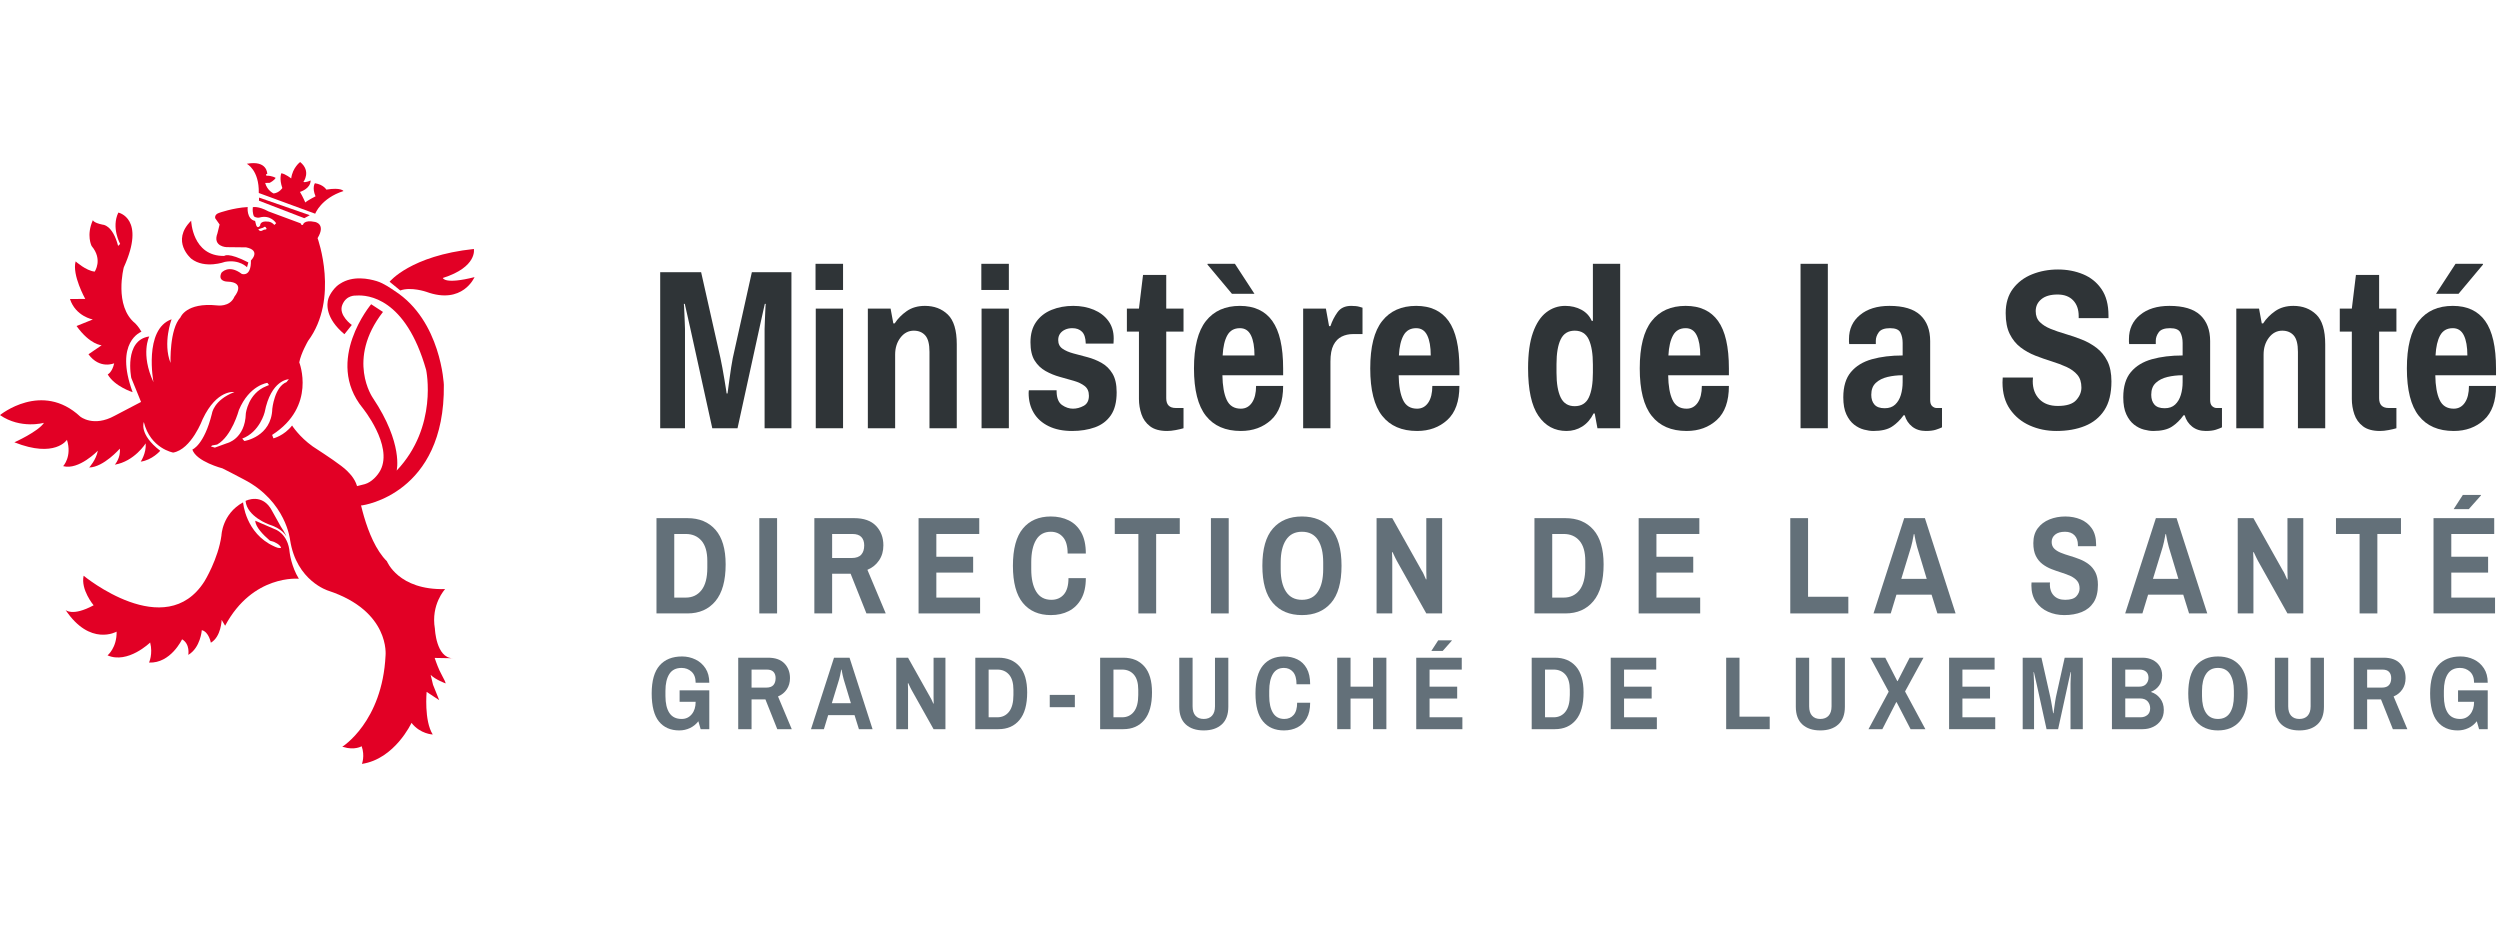 <svg width="216" height="80" viewBox="0 0 216 80" fill="none" xmlns="http://www.w3.org/2000/svg">
<path d="M57.041 37V23.52H60.578L62.249 30.948C62.301 31.171 62.357 31.452 62.416 31.793C62.475 32.133 62.534 32.471 62.593 32.805C62.652 33.139 62.697 33.42 62.73 33.65C62.763 33.879 62.779 33.994 62.779 33.994H62.858C62.858 33.994 62.874 33.876 62.907 33.64C62.94 33.404 62.979 33.113 63.025 32.765C63.071 32.418 63.12 32.078 63.172 31.744C63.225 31.41 63.271 31.144 63.31 30.948L64.96 23.52H68.38V37H66.061V28.413C66.061 28.256 66.067 28.059 66.081 27.823C66.094 27.588 66.103 27.349 66.11 27.106C66.117 26.864 66.126 26.661 66.139 26.497C66.153 26.333 66.159 26.252 66.159 26.252H66.081C66.041 26.422 66.002 26.595 65.963 26.772C65.923 26.949 65.884 27.126 65.845 27.303C65.805 27.48 65.766 27.656 65.727 27.833C65.688 28.01 65.648 28.19 65.609 28.374L63.722 37H61.541L59.635 28.334C59.596 28.164 59.557 27.991 59.517 27.814C59.478 27.637 59.439 27.463 59.4 27.293C59.36 27.123 59.321 26.949 59.282 26.772C59.242 26.595 59.203 26.422 59.164 26.252H59.085C59.085 26.252 59.092 26.337 59.105 26.507C59.118 26.677 59.128 26.887 59.134 27.136C59.141 27.385 59.151 27.627 59.164 27.863C59.177 28.099 59.183 28.282 59.183 28.413V37H57.041Z" fill="#2F3437"/>
<path fill-rule="evenodd" clip-rule="evenodd" d="M70.462 22.793V25.053H72.84V22.793H70.462ZM70.482 26.664V37H72.84V26.664H70.482Z" fill="#2F3437"/>
<path d="M74.982 37V26.664H76.947L77.183 27.941H77.301C77.563 27.535 77.91 27.182 78.342 26.88C78.774 26.579 79.298 26.428 79.914 26.428C80.713 26.428 81.371 26.677 81.889 27.175C82.406 27.673 82.665 28.531 82.665 29.749V37H80.307V30.398C80.307 29.73 80.186 29.258 79.944 28.983C79.701 28.708 79.37 28.57 78.951 28.57C78.493 28.57 78.11 28.77 77.802 29.169C77.494 29.569 77.34 30.057 77.34 30.633V37H74.982Z" fill="#2F3437"/>
<path fill-rule="evenodd" clip-rule="evenodd" d="M84.787 22.793V25.053H87.165V22.793H84.787ZM84.807 26.664V37H87.165V26.664H84.807Z" fill="#2F3437"/>
<path d="M92.628 37.236C91.842 37.236 91.167 37.098 90.604 36.823C90.04 36.548 89.611 36.165 89.317 35.674C89.022 35.182 88.874 34.609 88.874 33.954C88.874 33.902 88.878 33.849 88.884 33.797C88.891 33.745 88.894 33.718 88.894 33.718H91.291V33.856C91.305 34.406 91.462 34.786 91.763 34.996C92.064 35.205 92.379 35.31 92.706 35.31C93.021 35.31 93.329 35.228 93.63 35.065C93.931 34.901 94.082 34.609 94.082 34.19C94.082 33.823 93.961 33.545 93.718 33.355C93.476 33.165 93.162 33.014 92.775 32.903C92.389 32.792 91.983 32.677 91.557 32.559C91.131 32.441 90.725 32.274 90.338 32.058C89.952 31.842 89.638 31.541 89.395 31.154C89.153 30.768 89.032 30.24 89.032 29.572C89.032 28.865 89.195 28.279 89.523 27.814C89.85 27.349 90.296 27.001 90.859 26.772C91.422 26.543 92.045 26.428 92.726 26.428C93.381 26.428 93.974 26.54 94.504 26.762C95.035 26.985 95.454 27.306 95.762 27.725C96.07 28.144 96.224 28.649 96.224 29.238C96.224 29.343 96.22 29.441 96.214 29.533C96.207 29.625 96.204 29.677 96.204 29.69H93.807V29.651C93.794 29.192 93.686 28.862 93.482 28.659C93.279 28.456 93.001 28.354 92.647 28.354C92.412 28.354 92.202 28.397 92.019 28.482C91.835 28.567 91.691 28.685 91.586 28.835C91.481 28.986 91.429 29.166 91.429 29.376C91.429 29.703 91.55 29.952 91.793 30.122C92.035 30.293 92.349 30.43 92.736 30.535C93.122 30.64 93.528 30.748 93.954 30.859C94.38 30.971 94.786 31.134 95.172 31.351C95.559 31.567 95.873 31.875 96.115 32.274C96.358 32.674 96.479 33.214 96.479 33.895C96.479 34.734 96.312 35.395 95.978 35.88C95.644 36.365 95.185 36.712 94.603 36.921C94.019 37.131 93.361 37.236 92.628 37.236Z" fill="#2F3437"/>
<path d="M100.841 37.236C100.213 37.236 99.721 37.102 99.368 36.833C99.014 36.564 98.765 36.217 98.621 35.791C98.477 35.366 98.405 34.924 98.405 34.465V28.649H97.363V26.664H98.405L98.758 23.756H100.763V26.664H102.256V28.649H100.763V34.406C100.763 34.969 101.038 35.251 101.588 35.251H102.256V37C102.086 37.052 101.863 37.105 101.588 37.157C101.313 37.21 101.064 37.236 100.841 37.236Z" fill="#2F3437"/>
<path fill-rule="evenodd" clip-rule="evenodd" d="M104.32 22.852L106.442 25.387H108.387L106.697 22.793H104.339L104.32 22.852ZM107.208 37.236C105.885 37.236 104.88 36.8 104.192 35.929C103.504 35.058 103.16 33.692 103.16 31.832C103.16 29.972 103.504 28.606 104.192 27.735C104.88 26.864 105.859 26.428 107.129 26.428C108.374 26.428 109.307 26.864 109.93 27.735C110.552 28.606 110.863 29.972 110.863 31.832V32.422H105.616C105.63 33.339 105.754 34.049 105.99 34.554C106.226 35.058 106.632 35.31 107.208 35.31C107.614 35.31 107.935 35.136 108.171 34.789C108.407 34.442 108.525 33.961 108.525 33.345H110.863C110.863 34.668 110.516 35.647 109.822 36.283C109.127 36.918 108.256 37.236 107.208 37.236ZM105.636 30.712H108.387C108.387 29.965 108.286 29.386 108.082 28.973C107.879 28.56 107.562 28.354 107.129 28.354C106.632 28.354 106.268 28.56 106.039 28.973C105.81 29.386 105.675 29.965 105.636 30.712Z" fill="#2F3437"/>
<path d="M112.592 37V26.664H114.557L114.832 28.177H114.95C115.094 27.745 115.297 27.345 115.559 26.979C115.821 26.612 116.214 26.428 116.738 26.428C117.039 26.428 117.279 26.454 117.455 26.507C117.632 26.559 117.721 26.585 117.721 26.585V28.865H116.876C116.535 28.865 116.217 28.937 115.923 29.081C115.628 29.225 115.392 29.468 115.215 29.808C115.038 30.149 114.95 30.627 114.95 31.243V37H112.592Z" fill="#2F3437"/>
<path fill-rule="evenodd" clip-rule="evenodd" d="M119.421 35.929C120.108 36.8 121.114 37.236 122.437 37.236C123.485 37.236 124.356 36.918 125.05 36.283C125.745 35.647 126.092 34.668 126.092 33.345H123.753C123.753 33.961 123.635 34.442 123.4 34.789C123.164 35.136 122.843 35.31 122.437 35.31C121.86 35.31 121.454 35.058 121.219 34.554C120.983 34.049 120.858 33.339 120.845 32.422H126.092V31.832C126.092 29.972 125.781 28.606 125.158 27.735C124.536 26.864 123.603 26.428 122.358 26.428C121.088 26.428 120.108 26.864 119.421 27.735C118.733 28.606 118.389 29.972 118.389 31.832C118.389 33.692 118.733 35.058 119.421 35.929ZM123.616 30.712H120.865C120.904 29.965 121.038 29.386 121.268 28.973C121.497 28.56 121.86 28.354 122.358 28.354C122.791 28.354 123.108 28.56 123.311 28.973C123.514 29.386 123.616 29.965 123.616 30.712Z" fill="#2F3437"/>
<path fill-rule="evenodd" clip-rule="evenodd" d="M132.92 35.929C133.516 36.8 134.325 37.236 135.347 37.236C135.845 37.236 136.296 37.108 136.703 36.853C137.109 36.597 137.436 36.221 137.685 35.723H137.783L138.019 37H139.984V22.793H137.626V27.725H137.528C137.344 27.306 137.046 26.985 136.634 26.762C136.221 26.54 135.753 26.428 135.229 26.428C134.626 26.428 134.083 26.615 133.598 26.988C133.113 27.362 132.73 27.945 132.448 28.737C132.167 29.53 132.026 30.555 132.026 31.812C132.026 33.686 132.324 35.058 132.92 35.929ZM137.272 34.347C137.037 34.845 136.631 35.094 136.054 35.094C135.491 35.094 135.088 34.845 134.846 34.347C134.603 33.849 134.482 33.136 134.482 32.205V31.459C134.482 30.529 134.603 29.815 134.846 29.317C135.088 28.819 135.491 28.57 136.054 28.57C136.631 28.57 137.037 28.826 137.272 29.337C137.508 29.847 137.626 30.568 137.626 31.498V32.205C137.626 33.136 137.508 33.849 137.272 34.347Z" fill="#2F3437"/>
<path fill-rule="evenodd" clip-rule="evenodd" d="M142.706 35.929C143.393 36.8 144.399 37.236 145.722 37.236C146.77 37.236 147.641 36.918 148.335 36.283C149.03 35.647 149.377 34.668 149.377 33.345H147.039C147.039 33.961 146.921 34.442 146.685 34.789C146.449 35.136 146.128 35.31 145.722 35.31C145.146 35.31 144.739 35.058 144.504 34.554C144.268 34.049 144.143 33.339 144.13 32.422H149.377V31.832C149.377 29.972 149.066 28.606 148.443 27.735C147.821 26.864 146.888 26.428 145.643 26.428C144.373 26.428 143.393 26.864 142.706 27.735C142.018 28.606 141.674 29.972 141.674 31.832C141.674 33.692 142.018 35.058 142.706 35.929ZM146.901 30.712H144.15C144.189 29.965 144.324 29.386 144.553 28.973C144.782 28.56 145.146 28.354 145.643 28.354C146.076 28.354 146.393 28.56 146.596 28.973C146.799 29.386 146.901 29.965 146.901 30.712Z" fill="#2F3437"/>
<path d="M155.567 37V22.793H157.925V37H155.567Z" fill="#2F3437"/>
<path fill-rule="evenodd" clip-rule="evenodd" d="M161.049 37.118C161.35 37.197 161.619 37.236 161.855 37.236C162.549 37.236 163.086 37.111 163.466 36.862C163.846 36.614 164.18 36.286 164.468 35.88H164.566C164.684 36.286 164.9 36.614 165.215 36.862C165.529 37.111 165.922 37.236 166.394 37.236C166.747 37.236 167.036 37.2 167.258 37.128C167.481 37.056 167.658 36.987 167.789 36.921V35.251H167.317C167.186 35.251 167.062 35.199 166.944 35.094C166.826 34.989 166.767 34.812 166.767 34.563V29.474C166.767 28.505 166.482 27.755 165.912 27.224C165.342 26.694 164.455 26.428 163.25 26.428C162.189 26.428 161.34 26.69 160.705 27.214C160.07 27.738 159.752 28.433 159.752 29.297V29.533C159.752 29.599 159.759 29.664 159.772 29.73H162.071V29.435C162.071 29.186 162.156 28.944 162.326 28.708C162.496 28.472 162.824 28.354 163.309 28.354C163.767 28.354 164.062 28.479 164.193 28.727C164.324 28.976 164.389 29.278 164.389 29.631V30.712C163.394 30.712 162.51 30.82 161.737 31.036C160.964 31.252 160.358 31.622 159.919 32.147C159.48 32.67 159.261 33.398 159.261 34.328C159.261 34.93 159.349 35.422 159.526 35.801C159.703 36.181 159.926 36.476 160.194 36.686C160.463 36.895 160.748 37.039 161.049 37.118ZM163.741 34.956C163.518 35.166 163.217 35.271 162.837 35.271C162.431 35.271 162.136 35.166 161.953 34.956C161.769 34.747 161.678 34.465 161.678 34.111C161.678 33.666 161.809 33.322 162.071 33.08C162.333 32.837 162.67 32.667 163.083 32.569C163.495 32.471 163.931 32.422 164.389 32.422V33.011C164.389 33.417 164.337 33.791 164.232 34.131C164.127 34.472 163.964 34.747 163.741 34.956Z" fill="#2F3437"/>
<path d="M177.673 37.236C176.848 37.236 176.081 37.079 175.374 36.764C174.666 36.45 174.097 35.981 173.664 35.359C173.232 34.737 173.016 33.967 173.016 33.05C173.016 32.972 173.019 32.893 173.026 32.815C173.032 32.736 173.036 32.67 173.036 32.618H175.649C175.649 32.631 175.646 32.674 175.639 32.746C175.633 32.818 175.629 32.88 175.629 32.932C175.629 33.574 175.819 34.092 176.199 34.485C176.579 34.878 177.11 35.074 177.791 35.074C178.551 35.074 179.081 34.907 179.382 34.573C179.684 34.239 179.834 33.876 179.834 33.483C179.834 33.024 179.717 32.657 179.481 32.382C179.245 32.107 178.934 31.881 178.547 31.704C178.161 31.527 177.735 31.367 177.27 31.223C176.805 31.079 176.337 30.915 175.865 30.732C175.394 30.548 174.964 30.309 174.578 30.014C174.192 29.72 173.88 29.337 173.645 28.865C173.409 28.393 173.291 27.791 173.291 27.057C173.291 26.206 173.501 25.502 173.92 24.945C174.339 24.388 174.892 23.972 175.58 23.697C176.268 23.422 177.011 23.284 177.81 23.284C178.596 23.284 179.32 23.422 179.982 23.697C180.643 23.972 181.174 24.401 181.573 24.984C181.973 25.567 182.173 26.323 182.173 27.254V27.489H179.599V27.313C179.599 26.736 179.438 26.281 179.117 25.947C178.796 25.613 178.348 25.446 177.771 25.446C177.169 25.446 176.704 25.58 176.376 25.849C176.049 26.117 175.885 26.461 175.885 26.88C175.885 27.273 176.003 27.588 176.238 27.823C176.474 28.059 176.785 28.256 177.172 28.413C177.558 28.57 177.987 28.718 178.459 28.855C178.931 28.993 179.399 29.153 179.864 29.337C180.329 29.52 180.755 29.759 181.141 30.054C181.528 30.349 181.839 30.728 182.075 31.193C182.31 31.659 182.428 32.245 182.428 32.952C182.428 33.987 182.225 34.816 181.819 35.438C181.413 36.06 180.853 36.515 180.139 36.803C179.425 37.092 178.603 37.236 177.673 37.236Z" fill="#2F3437"/>
<path fill-rule="evenodd" clip-rule="evenodd" d="M185.238 37.118C185.539 37.197 185.808 37.236 186.044 37.236C186.738 37.236 187.275 37.111 187.655 36.862C188.035 36.614 188.369 36.286 188.657 35.88H188.755C188.873 36.286 189.09 36.614 189.404 36.862C189.718 37.111 190.111 37.236 190.583 37.236C190.937 37.236 191.225 37.2 191.448 37.128C191.67 37.056 191.847 36.987 191.978 36.921V35.251H191.506C191.375 35.251 191.251 35.199 191.133 35.094C191.015 34.989 190.956 34.812 190.956 34.563V29.474C190.956 28.505 190.671 27.755 190.101 27.224C189.532 26.694 188.644 26.428 187.439 26.428C186.378 26.428 185.53 26.69 184.894 27.214C184.259 27.738 183.941 28.433 183.941 29.297V29.533C183.941 29.599 183.948 29.664 183.961 29.73H186.26V29.435C186.26 29.186 186.345 28.944 186.515 28.708C186.686 28.472 187.013 28.354 187.498 28.354C187.956 28.354 188.251 28.479 188.382 28.727C188.513 28.976 188.579 29.278 188.579 29.631V30.712C187.583 30.712 186.699 30.82 185.926 31.036C185.153 31.252 184.547 31.622 184.108 32.147C183.669 32.67 183.45 33.398 183.45 34.328C183.45 34.93 183.538 35.422 183.715 35.801C183.892 36.181 184.115 36.476 184.383 36.686C184.652 36.895 184.937 37.039 185.238 37.118ZM187.93 34.956C187.707 35.166 187.406 35.271 187.026 35.271C186.62 35.271 186.325 35.166 186.142 34.956C185.959 34.747 185.867 34.465 185.867 34.111C185.867 33.666 185.998 33.322 186.26 33.08C186.522 32.837 186.859 32.667 187.272 32.569C187.685 32.471 188.12 32.422 188.579 32.422V33.011C188.579 33.417 188.526 33.791 188.421 34.131C188.317 34.472 188.153 34.747 187.93 34.956Z" fill="#2F3437"/>
<path d="M193.216 37V26.664H195.181L195.417 27.941H195.535C195.797 27.535 196.144 27.182 196.576 26.88C197.009 26.579 197.533 26.428 198.148 26.428C198.947 26.428 199.606 26.677 200.123 27.175C200.64 27.673 200.899 28.531 200.899 29.749V37H198.541V30.398C198.541 29.73 198.42 29.258 198.178 28.983C197.935 28.708 197.605 28.57 197.185 28.57C196.727 28.57 196.344 28.77 196.036 29.169C195.728 29.569 195.574 30.057 195.574 30.633V37H193.216Z" fill="#2F3437"/>
<path d="M205.635 37.236C205.006 37.236 204.515 37.102 204.161 36.833C203.807 36.564 203.558 36.217 203.414 35.791C203.27 35.366 203.198 34.924 203.198 34.465V28.649H202.157V26.664H203.198L203.552 23.756H205.556V26.664H207.05V28.649H205.556V34.406C205.556 34.969 205.831 35.251 206.381 35.251H207.05V37C206.879 37.052 206.657 37.105 206.381 37.157C206.106 37.21 205.857 37.236 205.635 37.236Z" fill="#2F3437"/>
<path fill-rule="evenodd" clip-rule="evenodd" d="M212.159 22.793L210.469 25.387H212.414L214.536 22.852L214.517 22.793H212.159ZM212.002 37.236C210.678 37.236 209.673 36.8 208.985 35.929C208.297 35.058 207.954 33.692 207.954 31.832C207.954 29.972 208.297 28.606 208.985 27.735C209.673 26.864 210.652 26.428 211.923 26.428C213.167 26.428 214.101 26.864 214.723 27.735C215.345 28.606 215.656 29.972 215.656 31.832V32.422H210.41C210.423 33.339 210.547 34.049 210.783 34.554C211.019 35.058 211.425 35.31 212.002 35.31C212.408 35.31 212.729 35.136 212.964 34.789C213.2 34.442 213.318 33.961 213.318 33.345H215.656C215.656 34.668 215.309 35.647 214.615 36.283C213.921 36.918 213.05 37.236 212.002 37.236ZM210.43 30.712H213.181C213.181 29.965 213.079 29.386 212.876 28.973C212.673 28.56 212.355 28.354 211.923 28.354C211.425 28.354 211.062 28.56 210.832 28.973C210.603 29.386 210.469 29.965 210.43 30.712Z" fill="#2F3437"/>
<path fill-rule="evenodd" clip-rule="evenodd" d="M56.72 44.768V53H59.396C60.42 53 61.226 52.646 61.814 51.938C62.402 51.23 62.696 50.172 62.696 48.764C62.696 47.436 62.402 46.438 61.814 45.77C61.226 45.102 60.42 44.768 59.396 44.768H56.72ZM59.252 51.632H58.256V46.136H59.252C59.82 46.136 60.272 46.33 60.608 46.718C60.944 47.106 61.112 47.688 61.112 48.464V49.064C61.112 49.92 60.944 50.562 60.608 50.99C60.272 51.418 59.82 51.632 59.252 51.632Z" fill="#637079"/>
<path d="M65.604 53V44.768H67.14V53H65.604Z" fill="#637079"/>
<path fill-rule="evenodd" clip-rule="evenodd" d="M70.36 44.768V53H71.896V49.568H73.492L74.86 53H76.528L74.944 49.232C75.368 49.056 75.704 48.784 75.952 48.416C76.2 48.048 76.324 47.616 76.324 47.12C76.324 46.44 76.112 45.878 75.688 45.434C75.264 44.99 74.636 44.768 73.804 44.768H70.36ZM73.588 48.212H71.896V46.136H73.648C74 46.136 74.258 46.224 74.422 46.4C74.586 46.576 74.668 46.816 74.668 47.12C74.668 47.464 74.582 47.732 74.41 47.924C74.238 48.116 73.964 48.212 73.588 48.212Z" fill="#637079"/>
<path d="M79.364 53V44.768H84.608V46.136H80.9V48.104H84.08V49.472H80.9V51.632H84.68V53H79.364Z" fill="#637079"/>
<path d="M90.792 53.144C89.76 53.144 88.956 52.796 88.38 52.1C87.804 51.404 87.516 50.332 87.516 48.884C87.516 47.428 87.804 46.354 88.38 45.662C88.956 44.97 89.76 44.624 90.792 44.624C91.368 44.624 91.884 44.736 92.34 44.96C92.796 45.184 93.156 45.532 93.42 46.004C93.684 46.476 93.816 47.084 93.816 47.828H92.244C92.244 47.188 92.11 46.714 91.842 46.406C91.574 46.098 91.224 45.944 90.792 45.944C90.224 45.944 89.8 46.178 89.52 46.646C89.24 47.114 89.1 47.76 89.1 48.584V49.184C89.1 50.008 89.244 50.654 89.532 51.122C89.82 51.59 90.256 51.824 90.84 51.824C91.288 51.824 91.646 51.67 91.914 51.362C92.182 51.054 92.316 50.584 92.316 49.952H93.816C93.816 50.672 93.684 51.268 93.42 51.74C93.156 52.212 92.798 52.564 92.346 52.796C91.894 53.028 91.376 53.144 90.792 53.144Z" fill="#637079"/>
<path d="M98.356 53V46.136H96.316V44.768H101.932V46.136H99.892V53H98.356Z" fill="#637079"/>
<path d="M104.624 53V44.768H106.16V53H104.624Z" fill="#637079"/>
<path fill-rule="evenodd" clip-rule="evenodd" d="M109.98 52.1C110.588 52.796 111.424 53.144 112.488 53.144C113.552 53.144 114.388 52.796 114.996 52.1C115.604 51.404 115.908 50.332 115.908 48.884C115.908 47.428 115.604 46.354 114.996 45.662C114.388 44.97 113.552 44.624 112.488 44.624C111.424 44.624 110.588 44.97 109.98 45.662C109.372 46.354 109.068 47.428 109.068 48.884C109.068 50.332 109.372 51.404 109.98 52.1ZM113.868 51.122C113.564 51.59 113.104 51.824 112.488 51.824C111.88 51.824 111.422 51.59 111.114 51.122C110.806 50.654 110.652 50.008 110.652 49.184V48.584C110.652 47.76 110.806 47.114 111.114 46.646C111.422 46.178 111.88 45.944 112.488 45.944C113.104 45.944 113.564 46.178 113.868 46.646C114.172 47.114 114.324 47.76 114.324 48.584V49.184C114.324 50.008 114.172 50.654 113.868 51.122Z" fill="#637079"/>
<path d="M118.936 53V44.768H120.292L122.836 49.304C122.884 49.368 122.936 49.462 122.992 49.586C123.048 49.71 123.098 49.822 123.142 49.922C123.186 50.022 123.208 50.072 123.208 50.072L123.244 50.036C123.244 50.036 123.244 49.988 123.244 49.892C123.244 49.796 123.242 49.692 123.238 49.58C123.234 49.468 123.232 49.392 123.232 49.352V44.768H124.6V53H123.232L120.688 48.464C120.656 48.408 120.61 48.318 120.55 48.194C120.49 48.07 120.436 47.956 120.388 47.852C120.34 47.748 120.316 47.696 120.316 47.696L120.268 47.732C120.268 47.732 120.27 47.774 120.274 47.858C120.278 47.942 120.282 48.038 120.286 48.146C120.29 48.254 120.292 48.344 120.292 48.416V53H118.936Z" fill="#637079"/>
<path fill-rule="evenodd" clip-rule="evenodd" d="M132.576 44.768V53H135.252C136.276 53 137.082 52.646 137.67 51.938C138.258 51.23 138.552 50.172 138.552 48.764C138.552 47.436 138.258 46.438 137.67 45.77C137.082 45.102 136.276 44.768 135.252 44.768H132.576ZM135.108 51.632H134.112V46.136H135.108C135.676 46.136 136.128 46.33 136.464 46.718C136.8 47.106 136.968 47.688 136.968 48.464V49.064C136.968 49.92 136.8 50.562 136.464 50.99C136.128 51.418 135.676 51.632 135.108 51.632Z" fill="#637079"/>
<path d="M141.58 53V44.768H146.824V46.136H143.116V48.104H146.296V49.472H143.116V51.632H146.896V53H141.58Z" fill="#637079"/>
<path d="M154.68 53V44.768H156.216V51.56H159.696V53H154.68Z" fill="#637079"/>
<path fill-rule="evenodd" clip-rule="evenodd" d="M164.524 44.768L161.872 53H163.36L163.852 51.38H166.888L167.392 53H168.964L166.312 44.768H164.524ZM166.468 50.012H164.272L165.112 47.264C165.152 47.136 165.19 46.984 165.226 46.808C165.262 46.632 165.292 46.478 165.316 46.346L165.352 46.148H165.4L165.43 46.334C165.45 46.458 165.48 46.608 165.52 46.784C165.56 46.96 165.6 47.12 165.64 47.264L166.468 50.012Z" fill="#637079"/>
<path d="M178.356 53.144C177.852 53.144 177.384 53.048 176.952 52.856C176.52 52.664 176.172 52.378 175.908 51.998C175.644 51.618 175.512 51.148 175.512 50.588C175.512 50.54 175.514 50.492 175.518 50.444C175.522 50.396 175.524 50.356 175.524 50.324H177.12C177.12 50.332 177.118 50.358 177.114 50.402C177.11 50.446 177.108 50.484 177.108 50.516C177.108 50.908 177.224 51.224 177.456 51.464C177.688 51.704 178.012 51.824 178.428 51.824C178.892 51.824 179.216 51.722 179.4 51.518C179.584 51.314 179.676 51.092 179.676 50.852C179.676 50.572 179.604 50.348 179.46 50.18C179.316 50.012 179.126 49.874 178.89 49.766C178.654 49.658 178.394 49.56 178.11 49.472C177.826 49.384 177.54 49.284 177.252 49.172C176.964 49.06 176.702 48.914 176.466 48.734C176.23 48.554 176.04 48.32 175.896 48.032C175.752 47.744 175.68 47.376 175.68 46.928C175.68 46.408 175.808 45.978 176.064 45.638C176.32 45.298 176.658 45.044 177.078 44.876C177.498 44.708 177.952 44.624 178.44 44.624C178.92 44.624 179.362 44.708 179.766 44.876C180.17 45.044 180.494 45.306 180.738 45.662C180.982 46.018 181.104 46.48 181.104 47.048V47.192H179.532V47.084C179.532 46.732 179.434 46.454 179.238 46.25C179.042 46.046 178.768 45.944 178.416 45.944C178.048 45.944 177.764 46.026 177.564 46.19C177.364 46.354 177.264 46.564 177.264 46.82C177.264 47.06 177.336 47.252 177.48 47.396C177.624 47.54 177.814 47.66 178.05 47.756C178.286 47.852 178.548 47.942 178.836 48.026C179.124 48.11 179.41 48.208 179.694 48.32C179.978 48.432 180.238 48.578 180.474 48.758C180.71 48.938 180.9 49.17 181.044 49.454C181.188 49.738 181.26 50.096 181.26 50.528C181.26 51.16 181.136 51.666 180.888 52.046C180.64 52.426 180.298 52.704 179.862 52.88C179.426 53.056 178.924 53.144 178.356 53.144Z" fill="#637079"/>
<path fill-rule="evenodd" clip-rule="evenodd" d="M186.268 44.768L183.616 53H185.104L185.596 51.38H188.632L189.136 53H190.708L188.056 44.768H186.268ZM188.212 50.012H186.016L186.856 47.264C186.896 47.136 186.934 46.984 186.97 46.808C187.006 46.632 187.036 46.478 187.06 46.346L187.096 46.148H187.144L187.174 46.334C187.194 46.458 187.224 46.608 187.264 46.784C187.304 46.96 187.344 47.12 187.384 47.264L188.212 50.012Z" fill="#637079"/>
<path d="M193.34 53V44.768H194.696L197.24 49.304C197.288 49.368 197.34 49.462 197.396 49.586C197.452 49.71 197.502 49.822 197.546 49.922C197.59 50.022 197.612 50.072 197.612 50.072L197.648 50.036C197.648 50.036 197.648 49.988 197.648 49.892C197.648 49.796 197.646 49.692 197.642 49.58C197.638 49.468 197.636 49.392 197.636 49.352V44.768H199.004V53H197.636L195.092 48.464C195.06 48.408 195.014 48.318 194.954 48.194C194.894 48.07 194.84 47.956 194.792 47.852C194.744 47.748 194.72 47.696 194.72 47.696L194.672 47.732C194.672 47.732 194.674 47.774 194.678 47.858C194.682 47.942 194.686 48.038 194.69 48.146C194.694 48.254 194.696 48.344 194.696 48.416V53H193.34Z" fill="#637079"/>
<path d="M203.868 53V46.136H201.828V44.768H207.444V46.136H205.404V53H203.868Z" fill="#637079"/>
<path fill-rule="evenodd" clip-rule="evenodd" d="M212.788 42.764L211.996 43.988H213.304L214.36 42.8L214.348 42.764H212.788ZM210.256 44.768V53H215.572V51.632H211.792V49.472H214.972V48.104H211.792V46.136H215.5V44.768H210.256Z" fill="#637079"/>
<path d="M58.691 63.108C57.935 63.108 57.348 62.85 56.931 62.334C56.514 61.818 56.306 61.011 56.306 59.913C56.306 58.821 56.534 58.016 56.99 57.496C57.446 56.977 58.091 56.718 58.925 56.718C59.339 56.718 59.726 56.805 60.086 56.979C60.446 57.153 60.735 57.408 60.954 57.744C61.173 58.08 61.283 58.494 61.283 58.986H60.104C60.104 58.566 59.985 58.248 59.748 58.032C59.511 57.816 59.225 57.708 58.889 57.708C58.409 57.708 58.056 57.883 57.831 58.234C57.606 58.586 57.494 59.07 57.494 59.688V60.138C57.494 60.768 57.608 61.255 57.836 61.6C58.064 61.946 58.418 62.118 58.898 62.118C59.252 62.118 59.541 61.983 59.766 61.713C59.991 61.443 60.104 61.083 60.104 60.633V60.201L60.59 60.633H58.718V59.643H61.283V63H60.536L60.338 62.316C60.14 62.574 59.897 62.77 59.609 62.906C59.321 63.041 59.015 63.108 58.691 63.108Z" fill="#637079"/>
<path fill-rule="evenodd" clip-rule="evenodd" d="M63.782 56.826V63H64.934V60.426H66.131L67.157 63H68.408L67.22 60.174C67.538 60.042 67.79 59.838 67.976 59.562C68.162 59.286 68.255 58.962 68.255 58.59C68.255 58.08 68.096 57.658 67.778 57.325C67.46 56.992 66.989 56.826 66.365 56.826H63.782ZM66.203 59.409H64.934V57.852H66.248C66.512 57.852 66.706 57.918 66.829 58.05C66.951 58.182 67.013 58.362 67.013 58.59C67.013 58.848 66.948 59.049 66.82 59.193C66.691 59.337 66.485 59.409 66.203 59.409Z" fill="#637079"/>
<path fill-rule="evenodd" clip-rule="evenodd" d="M72.059 56.826L70.07 63H71.186L71.555 61.785H73.832L74.21 63H75.389L73.4 56.826H72.059ZM73.517 60.759H71.87L72.5 58.698C72.53 58.602 72.558 58.488 72.585 58.356C72.612 58.224 72.635 58.108 72.653 58.01L72.68 57.861H72.716L72.738 58.001C72.753 58.093 72.776 58.206 72.806 58.338C72.836 58.47 72.866 58.59 72.896 58.698L73.517 60.759Z" fill="#637079"/>
<path d="M77.438 63V56.826H78.455L80.363 60.228C80.399 60.276 80.438 60.346 80.48 60.44C80.522 60.532 80.559 60.617 80.593 60.691C80.626 60.767 80.642 60.804 80.642 60.804L80.669 60.777C80.669 60.777 80.669 60.741 80.669 60.669C80.669 60.597 80.668 60.519 80.665 60.435C80.662 60.351 80.66 60.294 80.66 60.264V56.826H81.686V63H80.66L78.752 59.598C78.728 59.556 78.694 59.489 78.648 59.395C78.603 59.303 78.563 59.217 78.527 59.139C78.491 59.061 78.473 59.022 78.473 59.022L78.437 59.049C78.437 59.049 78.439 59.081 78.442 59.144C78.445 59.206 78.448 59.279 78.451 59.359C78.454 59.441 78.455 59.508 78.455 59.562V63H77.438Z" fill="#637079"/>
<path fill-rule="evenodd" clip-rule="evenodd" d="M84.266 56.826V63H86.273C87.041 63 87.645 62.734 88.086 62.203C88.527 61.672 88.748 60.879 88.748 59.823C88.748 58.827 88.527 58.078 88.086 57.578C87.645 57.077 87.041 56.826 86.273 56.826H84.266ZM86.165 61.974H85.418V57.852H86.165C86.591 57.852 86.93 57.998 87.182 58.288C87.434 58.58 87.56 59.016 87.56 59.598V60.048C87.56 60.69 87.434 61.172 87.182 61.492C86.93 61.813 86.591 61.974 86.165 61.974Z" fill="#637079"/>
<path d="M90.698 61.101V60.039H92.867V61.101H90.698Z" fill="#637079"/>
<path fill-rule="evenodd" clip-rule="evenodd" d="M95.051 56.826V63H97.058C97.826 63 98.43 62.734 98.871 62.203C99.312 61.672 99.533 60.879 99.533 59.823C99.533 58.827 99.312 58.078 98.871 57.578C98.43 57.077 97.826 56.826 97.058 56.826H95.051ZM96.95 61.974H96.203V57.852H96.95C97.376 57.852 97.715 57.998 97.967 58.288C98.219 58.58 98.345 59.016 98.345 59.598V60.048C98.345 60.69 98.219 61.172 97.967 61.492C97.715 61.813 97.376 61.974 96.95 61.974Z" fill="#637079"/>
<path d="M104.003 63.108C103.343 63.108 102.825 62.935 102.45 62.59C102.075 62.245 101.888 61.737 101.888 61.065V56.826H103.04V61.029C103.04 61.383 103.124 61.653 103.292 61.839C103.46 62.025 103.697 62.118 104.003 62.118C104.309 62.118 104.547 62.025 104.718 61.839C104.889 61.653 104.975 61.383 104.975 61.029V56.826H106.127V61.065C106.127 61.737 105.938 62.245 105.56 62.59C105.182 62.935 104.663 63.108 104.003 63.108Z" fill="#637079"/>
<path d="M110.93 63.108C110.156 63.108 109.553 62.847 109.121 62.325C108.689 61.803 108.473 60.999 108.473 59.913C108.473 58.821 108.689 58.016 109.121 57.496C109.553 56.977 110.156 56.718 110.93 56.718C111.362 56.718 111.749 56.802 112.091 56.97C112.433 57.138 112.703 57.399 112.901 57.753C113.099 58.107 113.198 58.563 113.198 59.121H112.019C112.019 58.641 111.918 58.285 111.717 58.054C111.516 57.824 111.254 57.708 110.93 57.708C110.504 57.708 110.186 57.883 109.976 58.234C109.766 58.586 109.661 59.07 109.661 59.688V60.138C109.661 60.756 109.769 61.24 109.985 61.592C110.201 61.943 110.528 62.118 110.966 62.118C111.302 62.118 111.57 62.002 111.771 61.772C111.972 61.541 112.073 61.188 112.073 60.714H113.198C113.198 61.254 113.099 61.701 112.901 62.055C112.703 62.409 112.434 62.673 112.095 62.847C111.756 63.021 111.368 63.108 110.93 63.108Z" fill="#637079"/>
<path d="M115.535 63V56.826H116.687V59.328H118.631V56.826H119.783V63H118.631V60.354H116.687V63H115.535Z" fill="#637079"/>
<path fill-rule="evenodd" clip-rule="evenodd" d="M124.262 55.323L123.668 56.241H124.649L125.441 55.35L125.432 55.323H124.262ZM122.363 56.826V63H126.35V61.974H123.515V60.354H125.9V59.328H123.515V57.852H126.296V56.826H122.363Z" fill="#637079"/>
<path fill-rule="evenodd" clip-rule="evenodd" d="M132.338 56.826V63H134.345C135.113 63 135.717 62.734 136.158 62.203C136.599 61.672 136.82 60.879 136.82 59.823C136.82 58.827 136.599 58.078 136.158 57.578C135.717 57.077 135.113 56.826 134.345 56.826H132.338ZM134.237 61.974H133.49V57.852H134.237C134.663 57.852 135.002 57.998 135.254 58.288C135.506 58.58 135.632 59.016 135.632 59.598V60.048C135.632 60.69 135.506 61.172 135.254 61.492C135.002 61.813 134.663 61.974 134.237 61.974Z" fill="#637079"/>
<path d="M139.166 63V56.826H143.099V57.852H140.318V59.328H142.703V60.354H140.318V61.974H143.153V63H139.166Z" fill="#637079"/>
<path d="M149.141 63V56.826H150.293V61.92H152.903V63H149.141Z" fill="#637079"/>
<path d="M157.274 63.108C156.614 63.108 156.096 62.935 155.721 62.59C155.346 62.245 155.159 61.737 155.159 61.065V56.826H156.311V61.029C156.311 61.383 156.395 61.653 156.563 61.839C156.731 62.025 156.968 62.118 157.274 62.118C157.58 62.118 157.818 62.025 157.989 61.839C158.16 61.653 158.246 61.383 158.246 61.029V56.826H159.398V61.065C159.398 61.737 159.209 62.245 158.831 62.59C158.453 62.935 157.934 63.108 157.274 63.108Z" fill="#637079"/>
<path d="M161.438 63L163.184 59.76L161.6 56.826H162.887L163.922 58.842H163.958L164.993 56.826H166.19L164.597 59.742L166.352 63H165.074L163.868 60.669H163.832L162.635 63H161.438Z" fill="#637079"/>
<path d="M168.401 63V56.826H172.334V57.852H169.553V59.328H171.938V60.354H169.553V61.974H172.388V63H168.401Z" fill="#637079"/>
<path d="M174.761 63V56.826H176.381L177.146 60.228C177.17 60.33 177.195 60.459 177.222 60.615C177.249 60.771 177.276 60.925 177.303 61.078C177.33 61.231 177.351 61.361 177.366 61.465C177.381 61.571 177.389 61.623 177.389 61.623H177.425C177.425 61.623 177.432 61.569 177.447 61.461C177.462 61.353 177.48 61.219 177.501 61.06C177.522 60.901 177.545 60.745 177.569 60.593C177.593 60.44 177.614 60.318 177.632 60.228L178.388 56.826H179.954V63H178.892V59.067C178.892 58.995 178.895 58.905 178.901 58.797C178.907 58.689 178.911 58.58 178.914 58.468C178.917 58.358 178.922 58.264 178.928 58.19C178.934 58.114 178.937 58.077 178.937 58.077H178.901C178.883 58.155 178.865 58.234 178.847 58.316C178.829 58.397 178.811 58.477 178.793 58.559C178.775 58.639 178.757 58.721 178.739 58.801C178.721 58.883 178.703 58.965 178.685 59.049L177.821 63H176.822L175.949 59.031C175.931 58.953 175.913 58.873 175.895 58.792C175.877 58.712 175.859 58.632 175.841 58.554C175.823 58.476 175.805 58.397 175.787 58.316C175.769 58.234 175.751 58.155 175.733 58.077H175.697C175.697 58.077 175.7 58.116 175.706 58.194C175.712 58.272 175.716 58.368 175.719 58.482C175.722 58.596 175.727 58.707 175.733 58.815C175.739 58.923 175.742 59.007 175.742 59.067V63H174.761Z" fill="#637079"/>
<path fill-rule="evenodd" clip-rule="evenodd" d="M182.471 63V56.826H185.126C185.45 56.826 185.739 56.891 185.994 57.02C186.249 57.148 186.449 57.327 186.593 57.555C186.737 57.783 186.809 58.05 186.809 58.356C186.809 58.71 186.717 59.008 186.534 59.252C186.351 59.495 186.128 59.664 185.864 59.76V59.796C186.17 59.892 186.428 60.075 186.638 60.345C186.848 60.615 186.953 60.948 186.953 61.344C186.953 61.692 186.869 61.989 186.701 62.235C186.533 62.481 186.311 62.67 186.035 62.802C185.759 62.934 185.456 63 185.126 63H182.471ZM183.623 61.974H184.937C185.177 61.974 185.376 61.908 185.535 61.776C185.694 61.644 185.774 61.452 185.774 61.2C185.774 60.96 185.7 60.758 185.553 60.593C185.406 60.428 185.183 60.345 184.883 60.345H183.623V61.974ZM184.811 59.328H183.623V57.852H184.865C185.093 57.852 185.277 57.912 185.418 58.032C185.559 58.152 185.63 58.329 185.63 58.563C185.63 58.767 185.562 58.946 185.427 59.099C185.292 59.252 185.087 59.328 184.811 59.328Z" fill="#637079"/>
<path fill-rule="evenodd" clip-rule="evenodd" d="M189.749 62.325C190.205 62.847 190.832 63.108 191.63 63.108C192.428 63.108 193.055 62.847 193.511 62.325C193.967 61.803 194.195 60.999 194.195 59.913C194.195 58.821 193.967 58.016 193.511 57.496C193.055 56.977 192.428 56.718 191.63 56.718C190.832 56.718 190.205 56.977 189.749 57.496C189.293 58.016 189.065 58.821 189.065 59.913C189.065 60.999 189.293 61.803 189.749 62.325ZM192.665 61.592C192.437 61.943 192.092 62.118 191.63 62.118C191.174 62.118 190.83 61.943 190.599 61.592C190.368 61.24 190.253 60.756 190.253 60.138V59.688C190.253 59.07 190.368 58.586 190.599 58.234C190.83 57.883 191.174 57.708 191.63 57.708C192.092 57.708 192.437 57.883 192.665 58.234C192.893 58.586 193.007 59.07 193.007 59.688V60.138C193.007 60.756 192.893 61.24 192.665 61.592Z" fill="#637079"/>
<path d="M198.665 63.108C198.005 63.108 197.487 62.935 197.112 62.59C196.737 62.245 196.55 61.737 196.55 61.065V56.826H197.702V61.029C197.702 61.383 197.786 61.653 197.954 61.839C198.122 62.025 198.359 62.118 198.665 62.118C198.971 62.118 199.209 62.025 199.38 61.839C199.551 61.653 199.637 61.383 199.637 61.029V56.826H200.789V61.065C200.789 61.737 200.6 62.245 200.222 62.59C199.844 62.935 199.325 63.108 198.665 63.108Z" fill="#637079"/>
<path fill-rule="evenodd" clip-rule="evenodd" d="M203.369 56.826V63H204.521V60.426H205.718L206.744 63H207.995L206.807 60.174C207.125 60.042 207.377 59.838 207.563 59.562C207.749 59.286 207.842 58.962 207.842 58.59C207.842 58.08 207.683 57.658 207.365 57.325C207.047 56.992 206.576 56.826 205.952 56.826H203.369ZM205.79 59.409H204.521V57.852H205.835C206.099 57.852 206.292 57.918 206.415 58.05C206.538 58.182 206.6 58.362 206.6 58.59C206.6 58.848 206.535 59.049 206.406 59.193C206.277 59.337 206.072 59.409 205.79 59.409Z" fill="#637079"/>
<path d="M212.348 63.108C211.592 63.108 211.005 62.85 210.588 62.334C210.171 61.818 209.963 61.011 209.963 59.913C209.963 58.821 210.191 58.016 210.647 57.496C211.103 56.977 211.748 56.718 212.582 56.718C212.996 56.718 213.383 56.805 213.743 56.979C214.103 57.153 214.392 57.408 214.611 57.744C214.83 58.08 214.94 58.494 214.94 58.986H213.761C213.761 58.566 213.642 58.248 213.405 58.032C213.168 57.816 212.882 57.708 212.546 57.708C212.066 57.708 211.713 57.883 211.488 58.234C211.263 58.586 211.151 59.07 211.151 59.688V60.138C211.151 60.768 211.265 61.255 211.493 61.6C211.721 61.946 212.075 62.118 212.555 62.118C212.909 62.118 213.198 61.983 213.423 61.713C213.648 61.443 213.761 61.083 213.761 60.633V60.201L214.247 60.633H212.375V59.643H214.94V63H214.193L213.995 62.316C213.797 62.574 213.554 62.77 213.266 62.906C212.978 63.041 212.672 63.108 212.348 63.108Z" fill="#637079"/>
<path d="M7.226 49.743C7.226 49.743 14.286 55.572 17.67 50.22C17.67 50.22 18.852 48.303 19.133 46.27C19.133 46.27 19.182 44.404 21.002 43.403C21.002 43.403 21.2 46.082 23.681 47.203C23.884 47.295 24.073 47.384 24.282 47.342C24.282 47.342 24.289 47.175 23.939 46.958C23.512 46.696 23.413 46.791 23.302 46.696C22.73 46.206 22.085 45.536 22.049 44.991L23.74 45.721C23.74 45.721 24.897 46.082 25.027 47.742C25.027 47.742 25.169 48.959 25.823 50.005C25.823 50.005 21.84 49.596 19.451 54.063L19.152 53.56C19.152 53.56 19.111 55.013 18.217 55.531C18.217 55.531 18.052 54.596 17.436 54.444C17.436 54.444 17.33 55.953 16.267 56.583C16.267 56.583 16.445 55.65 15.731 55.235C15.731 55.235 14.753 57.33 12.876 57.246C12.876 57.246 13.226 56.521 12.974 55.513C12.974 55.513 11.043 57.389 9.292 56.624C9.292 56.624 10.103 55.97 10.075 54.574C10.075 54.574 7.789 55.88 5.664 52.7C5.664 52.7 6.239 53.292 8.089 52.297C8.089 52.297 6.957 50.953 7.226 49.743" fill="#E20025"/>
<path d="M10.224 18.367C10.224 18.367 12.628 18.848 10.695 23.101C10.695 23.101 9.819 26.441 11.693 27.948C11.693 27.948 11.981 28.229 12.221 28.663C12.221 28.663 9.85 29.518 11.459 33.884C11.459 33.884 9.9 33.39 9.307 32.351C9.307 32.351 9.7 32.166 9.865 31.388C9.865 31.388 8.62 31.936 7.644 30.609L8.784 29.83C8.784 29.83 7.784 29.799 6.614 28.168L8.019 27.602C8.019 27.602 6.535 27.338 6.045 25.833L7.367 25.829C7.367 25.829 6.207 23.755 6.535 22.584C6.535 22.584 7.434 23.396 8.181 23.467C8.181 23.467 8.906 22.426 7.914 21.253C7.914 21.253 7.435 20.323 8.027 19.015C8.027 19.015 8.037 19.237 8.869 19.412C8.869 19.412 9.72 19.397 10.205 21.247L10.38 21.077C10.38 21.077 9.598 19.671 10.224 18.367" fill="#E20025"/>
<path d="M29.82 43.792L31.311 43.66C31.311 43.66 38.464 42.716 38.348 33.247C38.348 33.247 38.124 27.727 34.108 25.14C33.796 24.938 33.188 24.483 32.537 24.285C31.873 24.088 30.496 23.781 29.371 24.521C28.945 24.77 28.498 25.384 28.368 25.814C28.232 26.244 28.089 27.476 29.757 28.875L30.396 28.077C30.396 28.077 29.218 27.237 29.571 26.349C29.923 25.467 30.717 25.54 30.799 25.536C31.76 25.467 35.044 25.715 36.819 31.962C36.819 31.962 37.874 36.863 34.271 40.659C34.271 40.659 34.863 38.339 32.215 34.381C32.215 34.381 29.884 31.073 33.089 26.952L32.068 26.286C32.068 26.286 27.993 31.132 31.332 35.249C31.332 35.249 33.961 38.478 32.879 40.611C32.637 41.085 32.104 41.664 31.527 41.828C30.947 41.989 29.305 42.356 29.305 42.356L29.82 43.792Z" fill="#E20025"/>
<path d="M33.661 24.343C33.661 24.343 35.47 22.092 40.943 21.512C40.943 21.512 41.269 23.066 38.262 24.017C38.262 24.017 38.394 24.602 41 23.943C41 23.943 39.975 26.365 36.831 25.213C36.831 25.213 35.506 24.756 34.582 25.097L33.661 24.343Z" fill="#E20025"/>
<path d="M21.321 14.152C21.321 14.152 22.402 14.681 22.359 16.674L27.234 18.465C27.234 18.465 27.733 17.133 29.677 16.506C29.677 16.506 29.488 16.173 28.196 16.383C28.196 16.383 27.953 15.948 27.209 15.831C27.209 15.831 26.94 16.202 27.262 16.962C27.262 16.962 26.555 17.322 26.379 17.495C26.379 17.495 26.161 16.985 25.916 16.581C25.916 16.581 26.835 16.32 26.839 15.59C26.839 15.59 26.43 15.79 26.214 15.722C26.214 15.722 26.914 14.789 25.933 14C25.933 14 25.28 14.476 25.159 15.417C25.159 15.417 24.661 15.021 24.306 14.97C24.306 14.97 24.106 15.429 24.393 16.246C24.393 16.246 24.148 16.65 23.644 16.716C23.644 16.716 23.099 16.489 22.91 15.807L23.306 15.796C23.306 15.796 23.699 15.595 23.815 15.369C23.815 15.369 23.504 15.165 23.015 15.182L22.98 15.052L23.09 15.032C23.09 15.032 23.124 13.815 21.321 14.152" fill="#E20025"/>
<path fill-rule="evenodd" clip-rule="evenodd" d="M37.555 56.845C37.555 56.845 37.748 57.438 37.973 57.93C38.062 58.123 38.157 58.3 38.241 58.459C38.372 58.702 38.478 58.902 38.506 59.048C38.506 59.048 37.618 58.727 37.209 58.309L37.412 59.159L37.948 60.494L36.861 59.776C36.861 59.776 36.63 62.27 37.39 63.46C37.39 63.46 36.314 63.429 35.554 62.456C35.554 62.456 34.111 65.575 31.271 66C31.271 66 31.544 65.311 31.247 64.474C31.247 64.474 30.645 64.847 29.662 64.539L29.57 64.522C29.57 64.522 33.033 62.379 33.312 56.636C33.312 56.636 33.732 52.81 28.367 51.037C28.367 51.037 25.616 50.207 25.067 46.67C25.067 46.67 24.736 43.319 21.073 41.425C20.956 41.365 20.808 41.287 20.643 41.2C20.201 40.967 19.635 40.668 19.216 40.465C19.216 40.465 16.962 39.884 16.618 38.841C16.618 38.841 17.634 38.476 18.312 35.732C18.312 35.732 18.442 34.581 20.251 33.873C20.251 33.873 18.743 33.611 17.514 36.206C17.514 36.206 16.543 38.824 14.962 39.103C14.962 39.103 12.992 38.752 12.427 36.465C12.427 36.465 11.976 37.514 13.845 38.948C13.845 38.948 13.136 39.761 12.157 39.884C12.157 39.884 12.649 39.171 12.588 38.307C12.588 38.307 11.62 39.856 9.92 40.148C9.92 40.148 10.445 39.558 10.352 38.763C10.352 38.763 8.956 40.365 7.705 40.392C7.705 40.392 8.308 39.736 8.454 38.941C8.454 38.941 6.813 40.641 5.457 40.275C5.457 40.275 6.239 39.446 5.785 37.999C5.785 37.999 4.763 39.614 1.242 38.215C1.242 38.215 3.306 37.293 3.8 36.531C3.8 36.531 1.791 37.1 0 35.863C0 35.863 3.618 32.9 6.936 35.995C6.936 35.995 8.072 36.933 9.909 35.92L12.186 34.728L11.343 32.654C11.343 32.654 10.678 29.382 12.897 29.07C12.897 29.07 12.123 30.564 13.261 33.023C13.261 33.023 12.39 28.45 14.825 27.585C14.825 27.585 14.048 29.628 14.735 31.358C14.735 31.358 14.629 28.449 15.594 27.422C15.594 27.422 16.07 26.111 18.752 26.387C18.752 26.387 19.867 26.565 20.258 25.625C20.258 25.625 21.316 24.372 19.626 24.331C19.626 24.331 18.778 24.322 19.131 23.571C19.131 23.571 19.743 22.796 20.889 23.666C20.889 23.666 21.706 23.98 21.68 22.504C21.68 22.504 22.583 21.638 21.264 21.372L19.57 21.353C19.57 21.353 18.35 21.311 18.785 20.166L18.975 19.398L18.599 18.863C18.599 18.863 18.487 18.542 18.925 18.394C18.925 18.394 20.12 17.961 21.4 17.889C21.4 17.889 21.279 18.925 22.041 19.091L22.127 19.432C22.127 19.432 22.232 19.823 22.476 19.488C22.476 19.488 22.445 19.058 23.142 19.147C23.142 19.147 23.428 19.127 23.705 19.437L23.859 19.286C23.859 19.286 23.4 18.518 22.404 18.798C22.404 18.798 22.151 18.853 21.943 18.691C21.943 18.691 21.789 18.438 21.845 17.901C21.845 17.901 22.298 17.777 23.2 18.267L25.979 19.298L26.037 19.422L26.177 19.435C26.177 19.435 26.221 18.962 27.217 19.176C27.217 19.176 28.188 19.339 27.439 20.575C27.439 20.575 29.333 25.79 26.616 29.457C26.616 29.457 26.001 30.515 25.857 31.31C25.857 31.31 27.366 35.111 23.511 37.577L23.625 37.875C23.625 37.875 24.541 37.651 25.236 36.765C25.236 36.765 25.846 37.737 27.019 38.571C27.074 38.609 27.204 38.694 27.382 38.81C28.079 39.266 29.509 40.199 29.984 40.679C30.387 41.087 30.478 41.227 30.651 41.523C30.806 41.788 30.904 42.196 30.904 42.196C30.904 42.196 31.53 46.628 33.431 48.494C33.431 48.494 34.421 51.011 38.46 50.896C38.46 50.896 37.209 52.224 37.576 54.329C37.576 54.329 37.675 56.834 39.108 56.872L37.555 56.845ZM18.566 38.674L19.608 38.294C19.608 38.294 21.177 37.938 21.24 35.723C21.24 35.723 21.432 34 22.997 33.37L23.244 33.267L23.102 33.079C23.102 33.079 21.545 33.267 20.639 35.431C20.639 35.431 20.039 37.686 18.763 38.407L18.318 38.49L18.228 38.578L18.566 38.674ZM20.928 37.896L21.114 38.105C21.114 38.105 23.456 37.741 23.526 35.322C23.526 35.322 23.714 33.422 24.757 33.013L24.955 32.764C24.955 32.764 23.412 32.794 22.866 35.623C22.866 35.623 22.443 37.326 20.928 37.896ZM22.741 19.672C22.741 19.672 22.916 19.483 22.99 19.696L23.044 19.78L22.944 19.834C22.944 19.834 22.838 19.807 22.638 19.931C22.638 19.931 22.441 20.04 22.319 19.807L22.741 19.672Z" fill="#E20025"/>
<path d="M21.217 43.279C21.217 43.279 22.689 42.516 23.526 44.176L24.26 45.492C24.26 45.492 24.708 46.163 24.737 46.346C24.737 46.346 24.445 45.686 23.244 45.315C23.244 45.315 21.339 44.636 21.217 43.279" fill="#E20025"/>
<path d="M22.384 17.072L22.375 17.341L26.286 18.85L26.766 18.595L22.384 17.072Z" fill="#E20025"/>
<path d="M16.517 19.069C16.517 19.069 16.607 22.151 19.375 22.113C19.375 22.113 19.69 21.762 21.457 22.674L21.342 23.09C21.342 23.09 20.699 22.394 19.439 22.624C19.439 22.624 17.698 23.271 16.527 22.352C16.527 22.352 14.72 20.85 16.517 19.069" fill="#E20025"/>
</svg>
